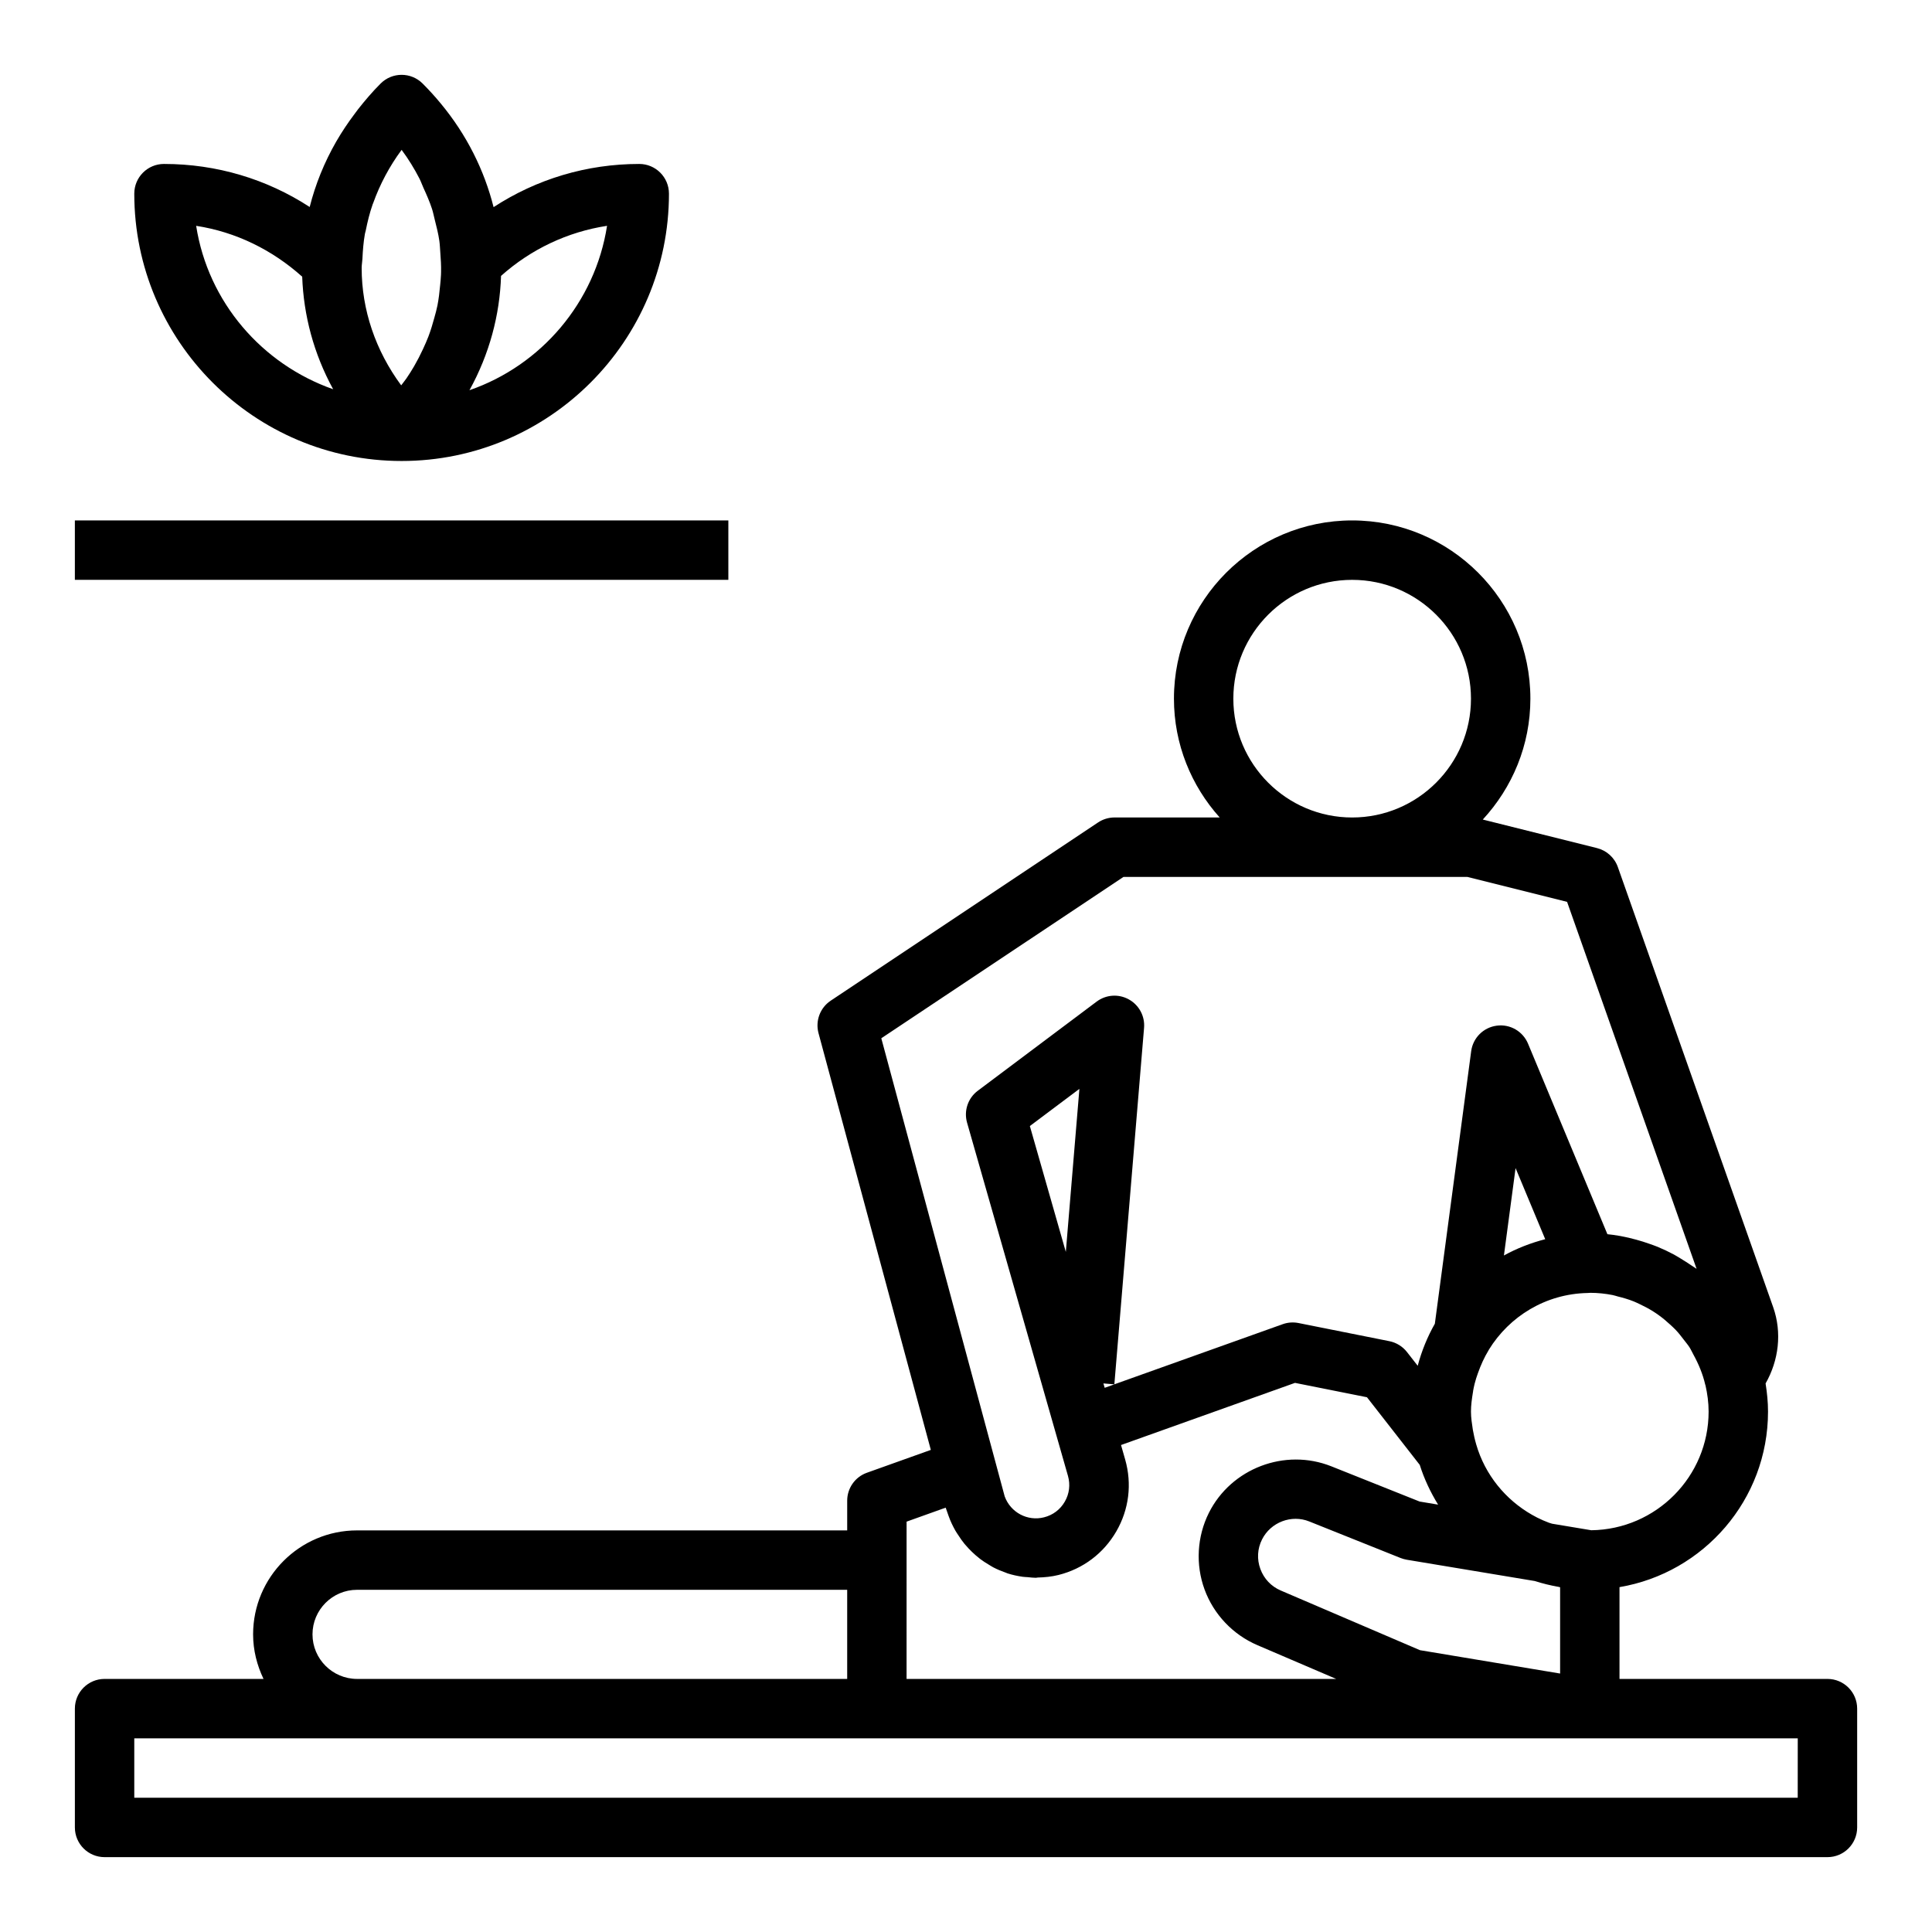 <?xml version="1.0" encoding="UTF-8"?>
<!-- Uploaded to: SVG Repo, www.svgrepo.com, Generator: SVG Repo Mixer Tools -->
<svg fill="#000000" width="800px" height="800px" version="1.1" viewBox="144 144 512 512" xmlns="http://www.w3.org/2000/svg">
 <g>
  <path d="m628.29 588.93h-55.105v-24.324c22.301-3.762 39.359-23.16 39.359-46.523 0-2.543-0.262-5.023-0.645-7.453 3.488-6.109 4.383-13.469 2.016-20.199l-41.172-116.66c-0.883-2.488-2.953-4.375-5.512-5.016l-30.277-7.566c7.797-8.438 12.613-19.672 12.613-32.039 0-26.047-21.184-47.23-47.23-47.23-26.047 0-47.23 21.184-47.23 47.23 0 12.105 4.613 23.121 12.121 31.488h-27.867c-1.551 0-3.078 0.465-4.367 1.324l-70.848 47.23c-2.809 1.875-4.109 5.336-3.234 8.598l29.766 110.45-16.941 6.055c-3.129 1.109-5.223 4.074-5.223 7.406v7.871h-129.89c-15.191 0-27.551 12.359-27.551 27.551 0 4.242 1.047 8.219 2.762 11.809h-42.121c-4.344 0-7.871 3.519-7.871 7.871v31.488c0 4.352 3.527 7.871 7.871 7.871h456.58c4.344 0 7.871-3.519 7.871-7.871v-31.488c0-4.352-3.527-7.871-7.871-7.871zm-77.535-25.938c2.047 0.66 4.156 1.172 6.312 1.551 0.125 0.023 0.242 0.07 0.379 0.094v22.867l-37.133-6.188-36.902-15.816c-2.535-1.086-4.449-3.117-5.398-5.699-0.953-2.59-0.797-5.367 0.441-7.832 2.289-4.566 7.801-6.676 12.531-4.762l24.176 9.676c0.527 0.203 1.07 0.363 1.629 0.457zm14.957-13.461-10.375-1.73c-0.285-0.094-0.566-0.164-0.852-0.262-1.062-0.402-2.094-0.844-3.102-1.355-0.473-0.234-0.93-0.496-1.395-0.754-6.984-3.984-12.445-10.57-14.785-18.68v-0.008c-0.402-1.379-0.66-2.621-0.883-3.84-0.238-1.594-0.496-3.168-0.496-4.82 0-1.73 0.242-3.402 0.512-5.062 0.023-0.133 0.031-0.227 0.055-0.363 0-0.023-0.008-0.039 0-0.062 0.117-0.637 0.25-1.273 0.41-1.914 0.227-0.945 0.543-1.859 0.859-2.762 0.746-2.102 1.66-4.172 2.883-6.172 0.008-0.016 0.008-0.039 0.023-0.062 5.449-8.855 15.09-14.824 26.184-15.027 0.188 0 0.449-0.023 0.707-0.047 2.031 0.008 4.016 0.219 5.934 0.598 0.465 0.094 0.898 0.25 1.355 0.371 1.449 0.355 2.867 0.77 4.227 1.316 0.551 0.219 1.078 0.488 1.621 0.738 1.211 0.566 2.387 1.195 3.512 1.906 0.527 0.332 1.039 0.676 1.543 1.047 1.039 0.746 2.008 1.566 2.945 2.434 0.488 0.457 0.992 0.898 1.457 1.387 0.797 0.836 1.496 1.746 2.195 2.66 0.48 0.637 1.008 1.242 1.449 1.922 0.402 0.613 0.691 1.289 1.047 1.93 1.371 2.496 2.504 5.156 3.172 8.055 0.016 0.055 0.047 0.102 0.062 0.164 0.5 2.238 0.824 4.547 0.824 6.945 0 17.227-13.91 31.23-31.09 31.449zm-23.156-72.816 3.086-23.16 7.856 18.844c-3.859 1.004-7.535 2.434-10.941 4.316zm-71.707-147.56c0-17.367 14.121-31.488 31.488-31.488 17.367 0 31.488 14.121 31.488 31.488 0 17.367-14.121 31.488-31.488 31.488-17.367 0-31.488-14.121-31.488-31.488zm-29.105 47.234h91.109l26.441 6.613 34.32 97.25c-0.387-0.293-0.82-0.512-1.211-0.789-0.77-0.543-1.574-1.047-2.387-1.551-0.797-0.488-1.574-0.992-2.402-1.441-1.41-0.754-2.859-1.441-4.344-2.055-0.699-0.285-1.41-0.527-2.125-0.781-1.148-0.41-2.312-0.781-3.512-1.102-0.652-0.172-1.301-0.355-1.961-0.504-1.844-0.418-3.715-0.754-5.637-0.945-0.016 0-0.039-0.008-0.055-0.008l-21.035-50.492c-1.371-3.281-4.762-5.25-8.297-4.769-3.527 0.465-6.305 3.234-6.769 6.762l-9.629 72.227c-1.969 3.465-3.496 7.203-4.543 11.141l-2.844-3.644c-1.156-1.48-2.816-2.504-4.668-2.875l-24.082-4.809c-1.395-0.277-2.852-0.172-4.188 0.309l-44.609 15.934 7.871-94.465c0.262-3.094-1.324-6.047-4.039-7.543-2.715-1.512-6.055-1.273-8.535 0.59l-31.488 23.617c-2.613 1.953-3.738 5.32-2.844 8.453l26.742 93.621c0.66 2.312 0.363 4.746-0.844 6.824-1.211 2.102-3.164 3.566-5.496 4.148-4.383 1.117-8.871-1.281-10.43-5.543l-32.699-121.41zm-24.82 66.023 13.129-9.848-3.598 43.203zm19.492 68.211 2.906 0.242-2.566 0.922zm-52.16 36.629 10.359-3.707 0.77 2.188c0.488 1.395 1.117 2.691 1.82 3.938 0.234 0.418 0.512 0.789 0.762 1.18 0.512 0.797 1.039 1.566 1.637 2.289 0.348 0.418 0.707 0.812 1.07 1.203 0.59 0.629 1.211 1.227 1.859 1.793 0.41 0.355 0.82 0.699 1.242 1.023 0.707 0.535 1.457 1.016 2.219 1.465 0.418 0.25 0.82 0.52 1.25 0.746 1.031 0.535 2.109 0.984 3.211 1.371 0.195 0.07 0.379 0.164 0.574 0.227 1.301 0.418 2.637 0.699 4.008 0.898 0.441 0.062 0.883 0.062 1.332 0.102 0.699 0.062 1.402 0.164 2.109 0.164 0.18 0 0.371-0.062 0.559-0.07 1.812-0.039 3.644-0.219 5.481-0.676 6.519-1.629 11.957-5.738 15.32-11.555 3.363-5.816 4.188-12.578 2.348-19.027l-1.102-3.856 46.105-16.469 19.074 3.809 13.988 17.926c1.18 3.738 2.852 7.258 4.863 10.531l-4.902-0.82-23.387-9.332c-12.289-4.894-26.543 0.52-32.465 12.344-3.141 6.289-3.559 13.68-1.141 20.285 2.418 6.606 7.519 11.98 13.98 14.754l20.902 8.957h-113.85zm-157.44 29.871c0-6.512 5.297-11.809 11.809-11.809l129.89 0.004v23.617l-129.89-0.004c-6.508 0-11.809-5.297-11.809-11.809zm393.6 43.297h-440.83v-15.742h440.84z"/>
  <path d="m321.28 195.32c0-4.352-3.527-7.871-7.871-7.871-13.926 0-27.215 4.016-38.605 11.445-2.457-9.746-7.086-19.145-14.043-27.52-1.488-1.801-3.078-3.551-4.762-5.234-3.078-3.078-8.055-3.078-11.133 0-2.172 2.172-4.117 4.457-5.953 6.785-0.363 0.457-0.691 0.93-1.039 1.395-1.715 2.281-3.281 4.629-4.676 7.039-0.031 0.047-0.062 0.094-0.086 0.141-3.195 5.555-5.531 11.383-7.043 17.355-11.383-7.414-24.688-11.406-38.613-11.406-4.344 0-7.871 3.519-7.871 7.871 0 39.07 31.789 70.848 70.848 70.848 39.062 0.004 70.848-31.777 70.848-70.848zm-80.578 10.668c0.055-0.309 0.164-0.598 0.227-0.906 0.473-2.356 1.039-4.684 1.836-6.949 0.031-0.102 0.094-0.195 0.125-0.293 1.781-4.981 4.301-9.746 7.543-14.129 1.82 2.449 3.379 5 4.723 7.613 0.41 0.797 0.684 1.637 1.055 2.441 0.852 1.867 1.676 3.738 2.297 5.66 0.301 0.945 0.473 1.914 0.723 2.867 0.473 1.844 0.938 3.691 1.203 5.566 0.141 1.016 0.172 2.055 0.25 3.078 0.141 1.73 0.242 3.465 0.203 5.195-0.008 0.234-0.016 0.48-0.023 0.715-0.031 0.938-0.141 1.859-0.227 2.785-0.164 1.77-0.363 3.543-0.707 5.305-0.219 1.109-0.527 2.195-0.828 3.281-0.449 1.66-0.945 3.32-1.566 4.953-0.434 1.133-0.93 2.242-1.441 3.344-0.707 1.535-1.488 3.047-2.348 4.535-0.637 1.102-1.324 2.18-2.047 3.242-0.426 0.621-0.93 1.211-1.379 1.828-6.793-9.203-10.477-19.996-10.477-31.117 0-0.82 0.164-1.621 0.203-2.434 0.105-2.211 0.273-4.418 0.656-6.582zm27.711 41.422c5.273-9.547 8.039-19.895 8.367-30.293 7.957-7.102 17.648-11.668 28.094-13.273-3.164 20.312-17.473 36.996-36.461 43.566zm-72.43-43.562c10.484 1.613 20.129 6.336 28.102 13.477 0.363 10.234 3.055 20.414 8.203 29.828-18.863-6.629-33.148-23.074-36.305-43.305z"/>
  <path d="m163.84 281.92h173.18v15.742h-173.18z"/>
 </g>
</svg>